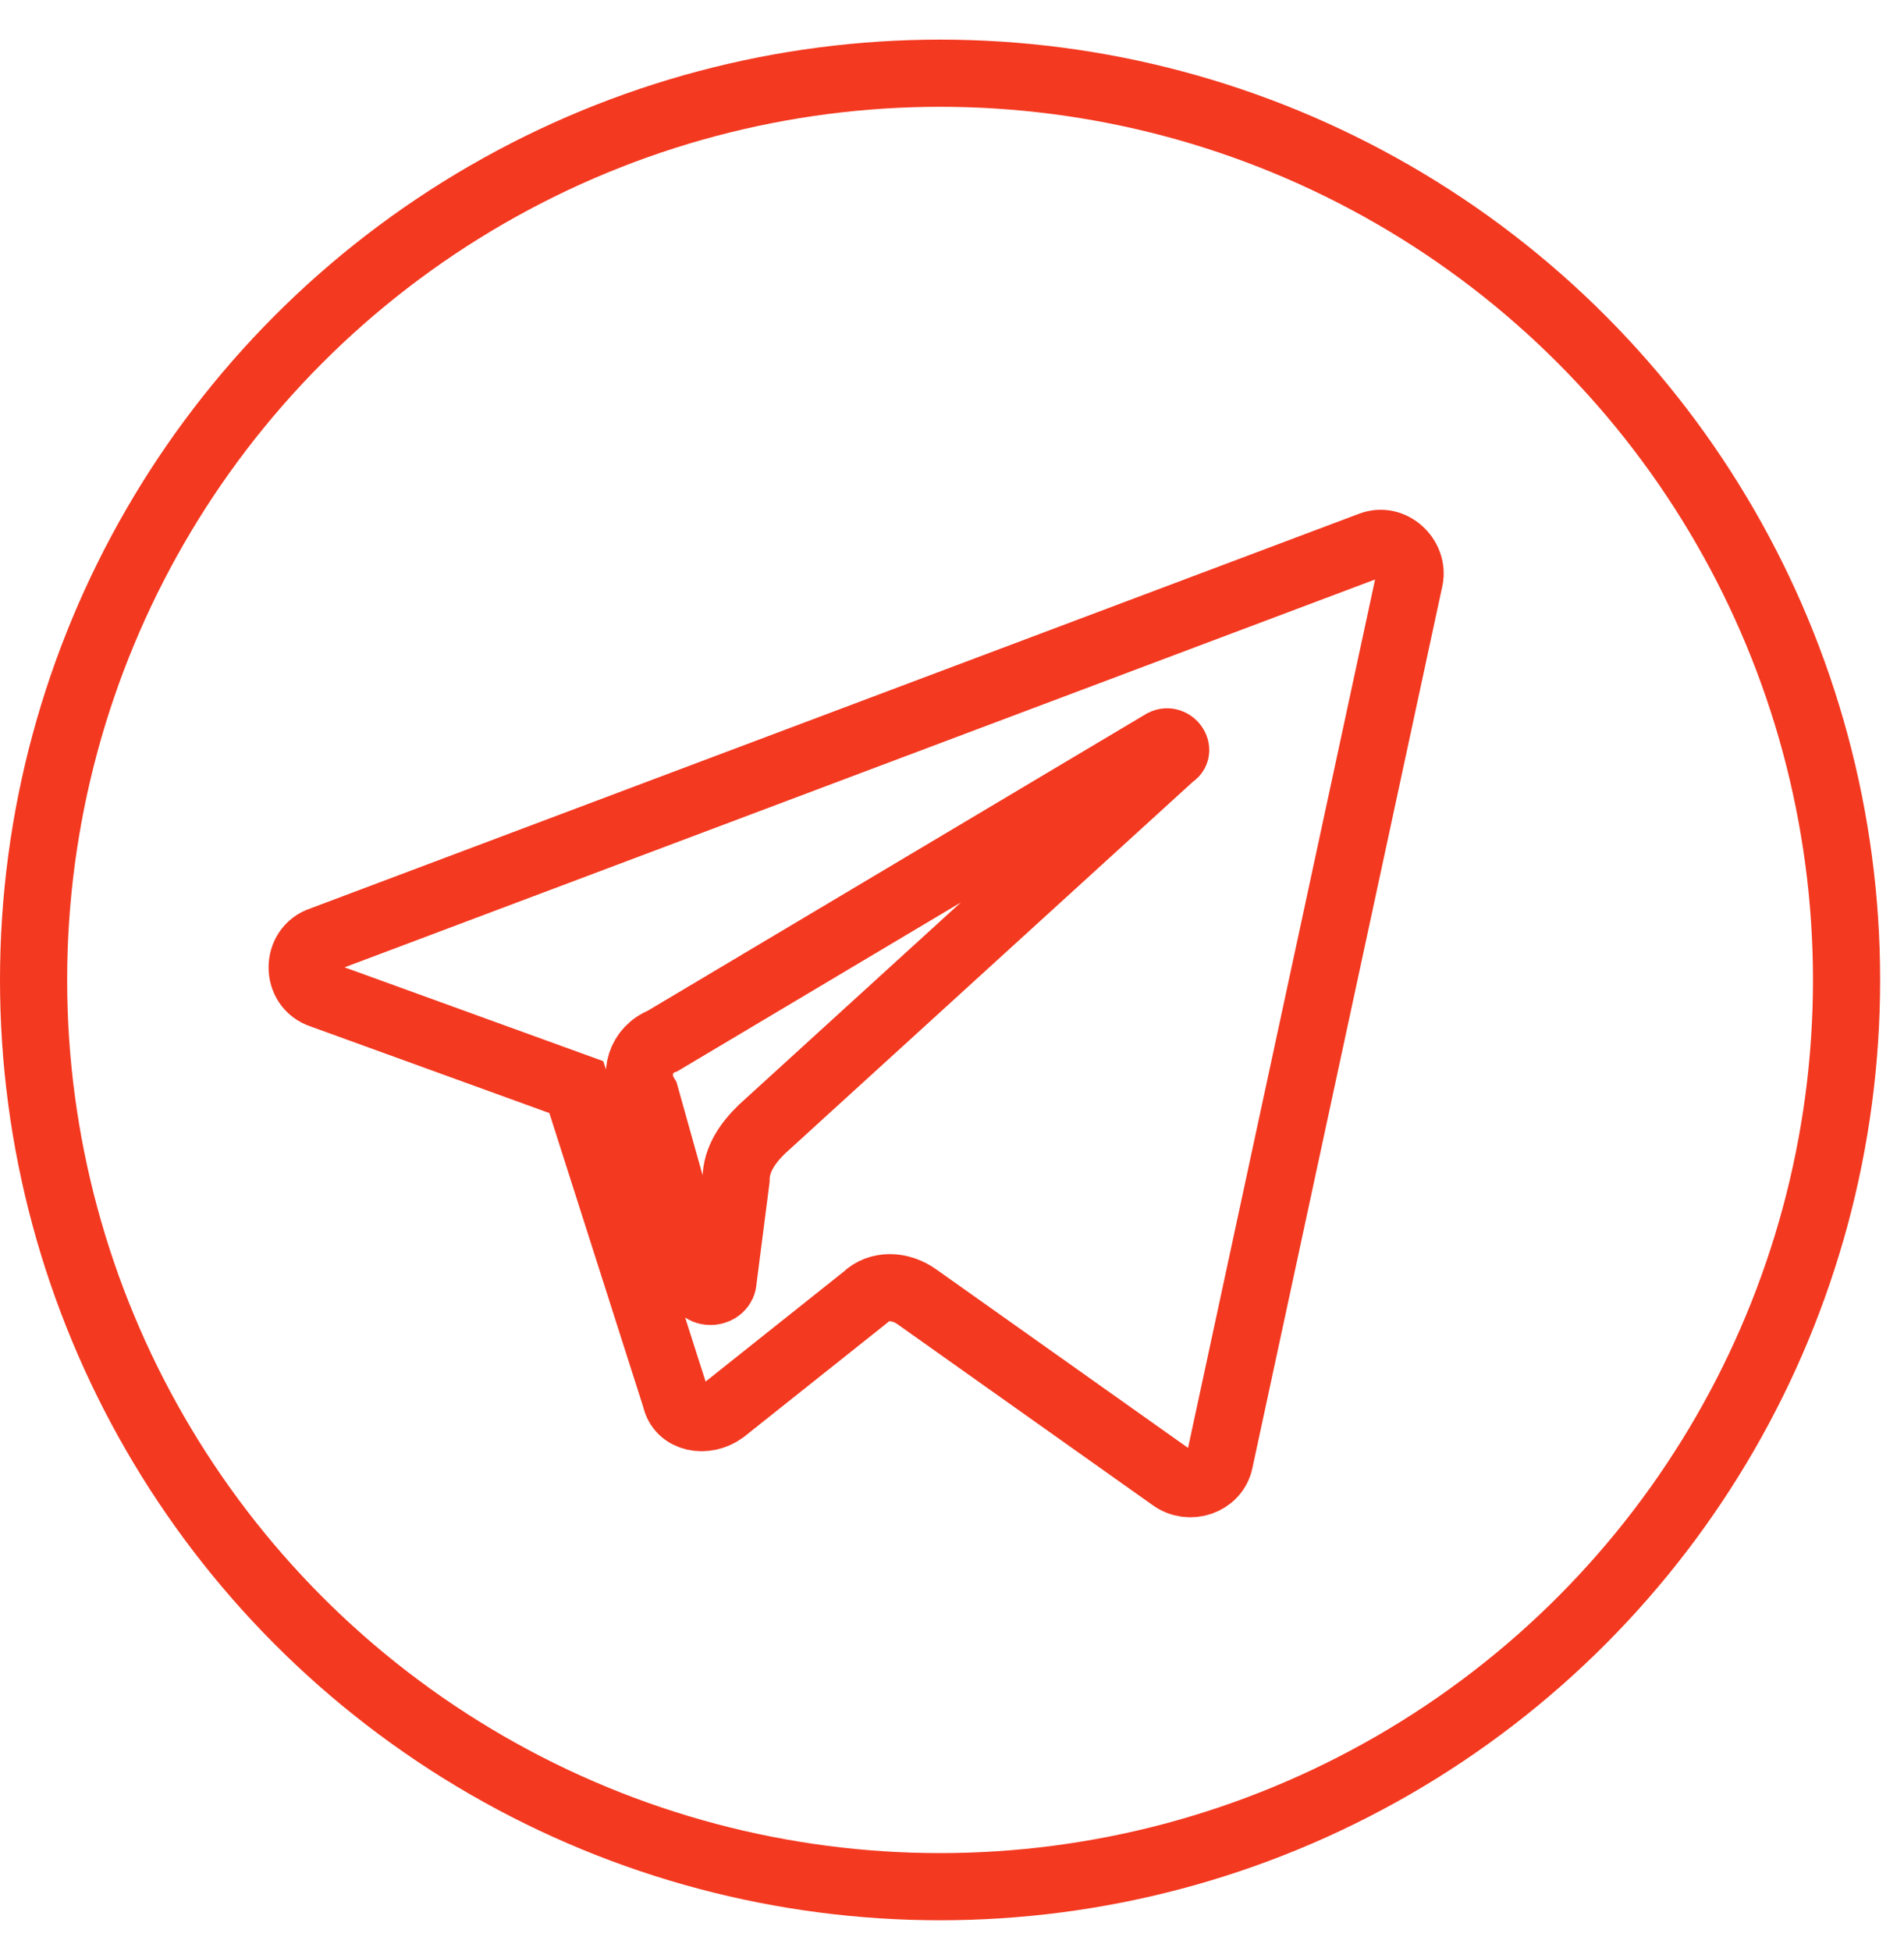 <?xml version="1.0" encoding="UTF-8"?> <svg xmlns="http://www.w3.org/2000/svg" width="41" height="42" viewBox="0 0 41 42" fill="none"> <path d="M6.925 21.414L12.41 23.403L14.548 30.095C14.641 30.547 15.199 30.637 15.571 30.366L18.639 27.925C18.918 27.653 19.383 27.653 19.755 27.925L25.24 31.813C25.612 32.084 26.169 31.904 26.262 31.451L30.353 12.461C30.446 12.009 29.981 11.557 29.516 11.738L6.925 20.238C6.367 20.419 6.367 21.233 6.925 21.414ZM14.27 22.409L25.054 15.988C25.24 15.898 25.426 16.169 25.24 16.259L16.408 24.308C16.129 24.579 15.85 24.941 15.85 25.393L15.571 27.563C15.571 27.834 15.106 27.925 15.013 27.563L13.898 23.584C13.619 23.132 13.805 22.589 14.27 22.409Z" stroke="#F33920" stroke-width="1.446"></path> <circle cx="20.243" cy="21.096" r="19.52" stroke="#F33920" stroke-width="1.446"></circle> </svg> 